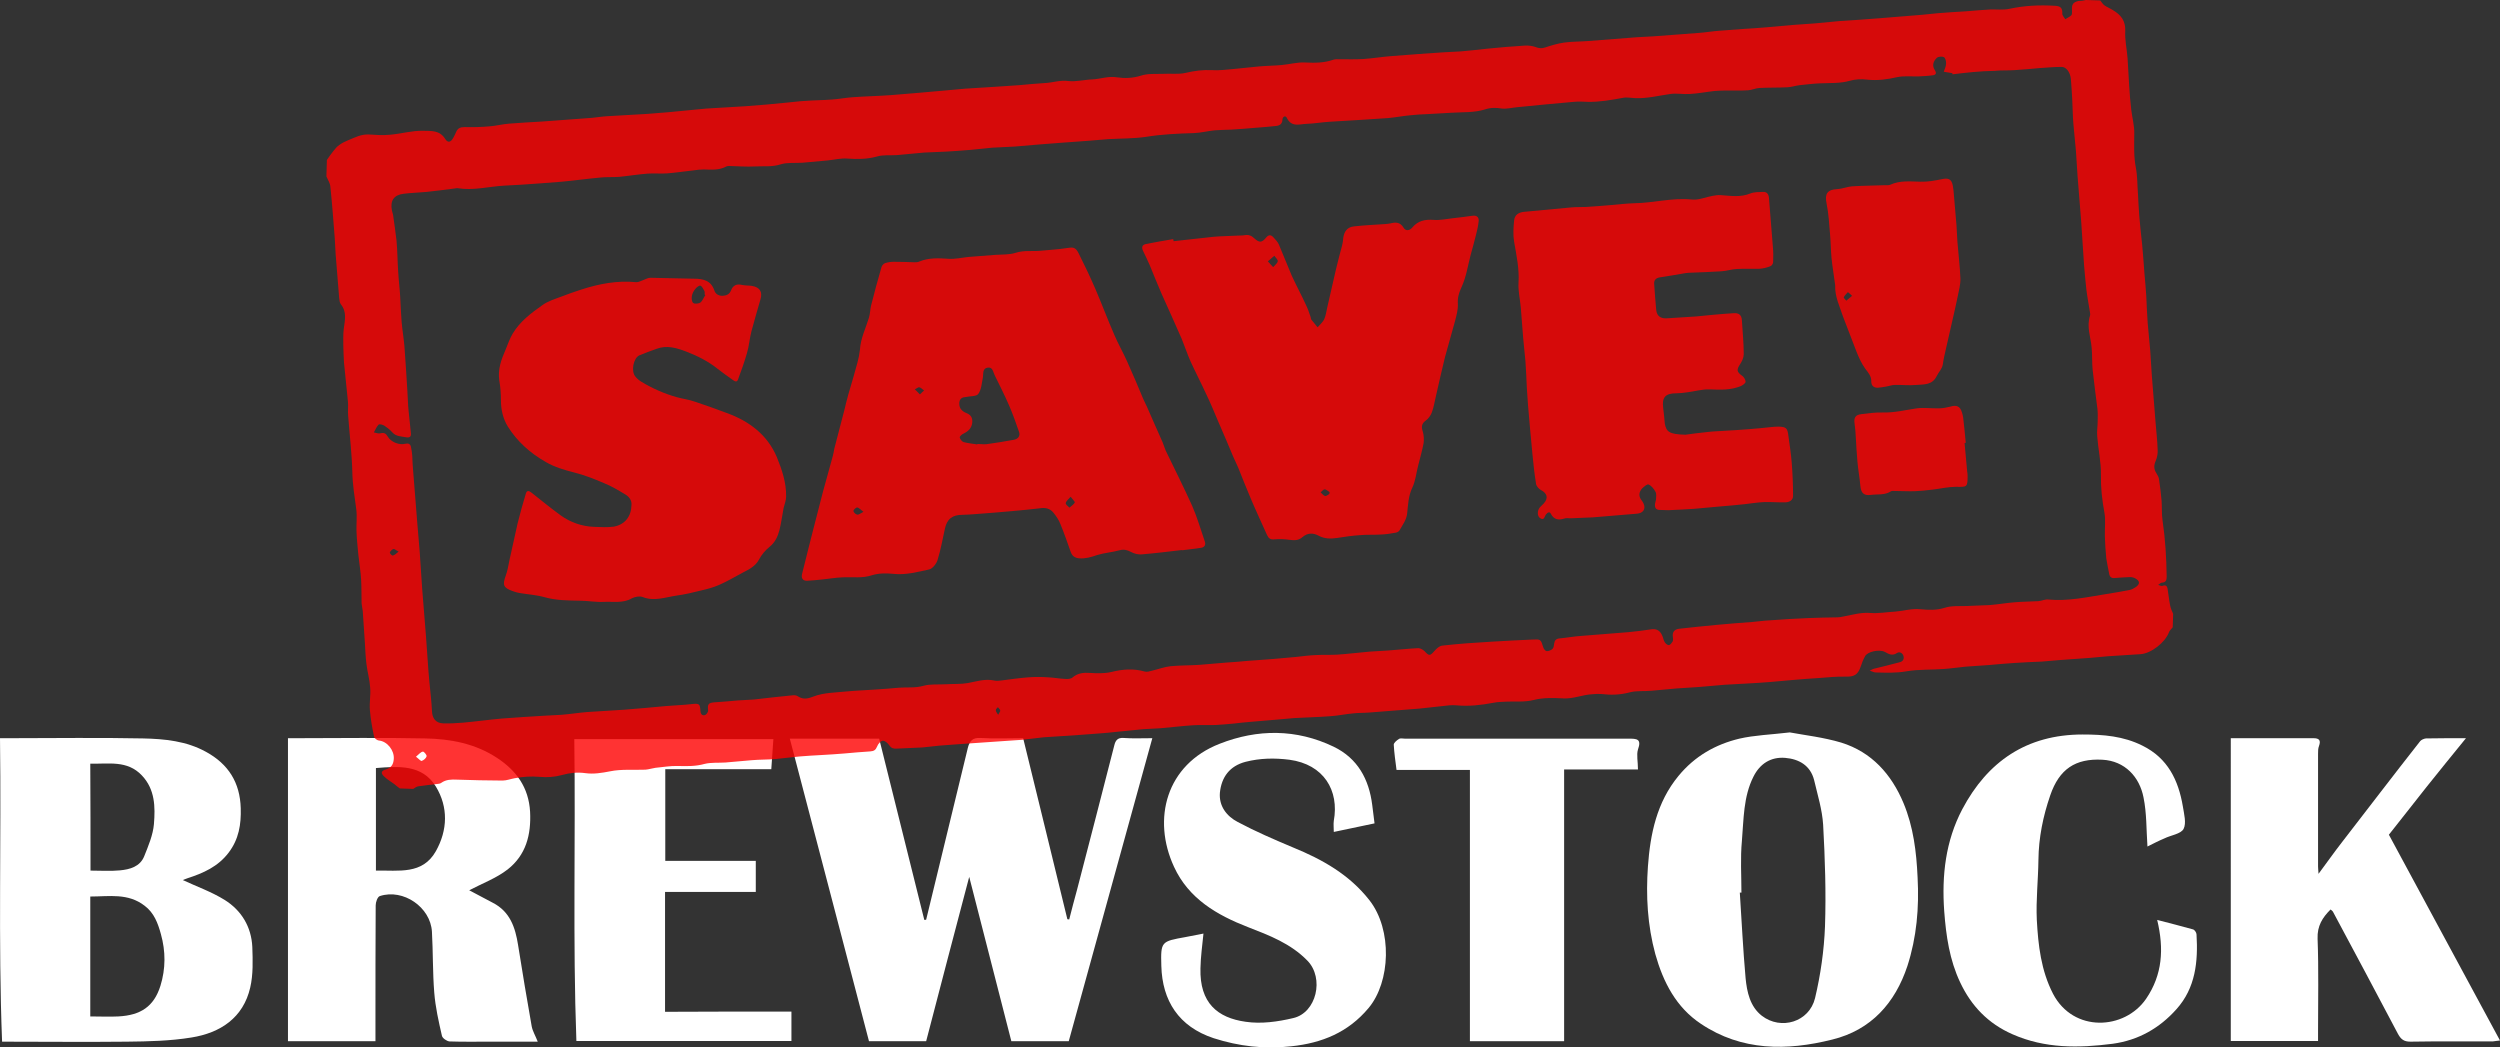 <?xml version="1.0" encoding="utf-8"?>
<!-- Generator: Adobe Illustrator 26.5.3, SVG Export Plug-In . SVG Version: 6.00 Build 0)  -->
<svg version="1.1" id="Layer_1" xmlns="http://www.w3.org/2000/svg" xmlns:xlink="http://www.w3.org/1999/xlink" x="0px" y="0px"
	 viewBox="0 0 1080 452.3" style="enable-background:new 0 0 1080 452.3;" xml:space="preserve">
<rect x="0" y="0" width="1080" height="452.3" fill="#333333" stroke="none"/>
<style type="text/css">
	.st0{fill:#FFFFFF;}
	.st1{opacity:0.8;}
	.st2{fill:#FF0000;}
</style>
<g>
	<g>
		<path class="st0" d="M400.1,397.3c6-24.7,12-49.5,18-74.2c0.7-2.8,1.9-4.5,5.4-4.3c6.2,0.4,12.3,0.1,18.5,0.1
			c6.4,26.2,12.8,52.2,19.1,78.2c0.3,0,0.5,0.1,0.8,0.1c1.1-4.3,2.2-8.6,3.4-12.9c5.4-20.8,10.8-41.6,16.1-62.4c0.5-2,1.4-3.3,4-3.1
			c3.9,0.3,7.8,0.1,12.4,0.1c-12.1,44-24.1,87.4-36.1,130.9c-8.3,0-16.4,0-24.8,0c-6-23.4-12-46.7-18.2-71
			c-6.4,24.2-12.5,47.6-18.6,71c-8.3,0-16.4,0-24.7,0c-11.4-43.5-22.7-87-34.2-130.7c13,0,25.7,0,38.6,0c6.5,26.1,13,52.2,19.5,78.3
			C399.6,397.4,399.8,397.4,400.1,397.3z"/>
		<path class="st0" d="M79,380.2c6,2.8,12.5,5.1,18.1,8.6c7.2,4.5,11.5,11.6,11.9,20.3c0.2,5.8,0.4,11.9-0.9,17.5
			c-3,13.1-12.9,19.6-25.4,21.6c-9.2,1.5-18.6,1.7-27.9,1.8C37,450.2,19.3,450,0.9,450c-1.7-43.6-0.3-87-0.9-131.1
			c1.8,0,3.2,0,4.7,0c19,0,38-0.3,57,0.1c9.4,0.2,18.8,1.1,27.3,5.8c9.7,5.3,14.7,13.3,15,24.4c0.2,6.9-0.8,13.3-5.2,19.1
			c-4.6,6.1-11,8.9-17.8,11.1C80.1,379.7,79.2,380.1,79,380.2z M39,439.1c4.3,0,8.2,0.2,12.1,0c9.7-0.5,15.4-4.3,18.2-13.2
			c2.3-7.4,2.3-14.9,0.2-22.4c-1.3-4.7-2.9-9.1-7-12.2c-7.2-5.6-15.4-4-23.5-4C39,404.6,39,421.5,39,439.1z M39.1,376.1
			c4.5,0,8.6,0.3,12.7-0.1c4.3-0.4,8.7-1.6,10.5-6.1c1.8-4.5,3.8-9.2,4.2-13.9c0.6-7.4,0.5-15-5.2-21c-6.3-6.7-14.4-4.9-22.3-5.1
			C39.1,345.5,39.1,360.5,39.1,376.1z"/>
		<path class="st0" d="M162.2,449.8c-12.9,0-25.2,0-37.8,0c0-43.5,0-86.9,0-130.9c1.2,0,2.6,0,3.9,0c18.4,0,36.9-0.3,55.3,0.1
			c11,0.2,21.7,2.2,31.1,8.4c8.4,5.5,13.7,12.8,14.3,23.3c0.5,10-1.8,18.7-9.7,24.9c-4.9,3.8-11.1,6.1-16.6,9
			c3,1.6,6.6,3.5,10.2,5.4c7.4,3.8,9.7,10.6,10.9,18.2c1.9,11.8,3.8,23.5,5.9,35.2c0.4,2.1,1.6,4,2.6,6.6c-7.2,0-14,0-20.8,0
			c-5.8,0-11.5,0.1-17.3-0.1c-1.2-0.1-3.1-1.4-3.3-2.5c-1.4-6.1-2.8-12.3-3.3-18.6c-0.7-8.7-0.5-17.5-1-26.3
			c-0.6-10.6-12.4-18.7-22.5-15.4c-1,0.3-1.8,2.6-1.8,4c-0.1,16.8-0.1,33.6-0.1,50.4C162.2,444.2,162.2,446.8,162.2,449.8z
			 M162.4,376.1c9.8-0.2,20.1,1.9,25.9-8.4c5.1-9.1,5.4-19,0-27.9c-5.9-9.6-16.1-8.8-25.9-8C162.4,346.5,162.4,361,162.4,376.1z"/>
		<path class="st0" d="M773.2,316.4c6.4,1.2,14.5,2.1,22.2,4.4c13.2,4.1,21.7,13.7,26.9,26.1c4.3,10.3,5.6,21.1,6.1,32.2
			c0.7,13.1-0.4,25.8-4.4,38.2c-5.3,16-15.7,27.7-32.5,31.8c-19.6,4.9-39.1,5-56.7-6.8c-10.7-7.1-16.3-18-19.7-30.1
			c-3.4-12.5-4.1-25.2-3.2-37.9c1-14,3.8-27.7,13.2-39.1c7-8.5,15.9-13.6,26.3-16.1C757.9,317.6,764.7,317.4,773.2,316.4z
			 M752.3,385.6c-0.2,0-0.5,0-0.7,0c0.8,12.3,1.4,24.7,2.5,37c0.6,6,1.9,12.2,7,16.2c8.3,6.4,20.5,2.7,23-7.6
			c2.4-10.1,3.9-20.6,4.3-31c0.5-14.6,0-29.3-0.8-43.9c-0.4-6.5-2.4-12.9-3.9-19.3c-1.6-6.3-6.5-9.1-12.5-9.6
			c-6.2-0.5-10.9,2.5-13.7,8.1c-4.4,8.7-4.2,18.4-5,27.8C751.8,370.7,752.3,378.2,752.3,385.6z"/>
		<path class="st0" d="M963.7,318.9c12.1,0,23.9,0,35.7,0c2.5,0,3.3,0.9,2.4,3.4c-0.4,1-0.4,2.2-0.4,3.3c0,16.2,0,32.5,0,48.7
			c0,0.7,0.1,1.3,0.2,3.2c3.8-5.1,6.8-9.4,10-13.5c11.3-14.6,22.5-29.3,33.9-43.8c0.5-0.6,1.6-1.1,2.5-1.2
			c5.5-0.1,10.9-0.1,17.3-0.1c-6,7.4-11.5,14.1-16.9,20.9c-5.4,6.8-10.8,13.7-16.4,20.8c15.9,29.4,31.8,59,48,88.9
			c-1.2,0.1-2.2,0.3-3.2,0.4c-11.8,0-23.6-0.1-35.5,0.1c-2.8,0-4.1-1-5.4-3.4c-9.3-17.7-18.7-35.2-28.1-52.8c-0.2-0.3-0.6-0.6-1-0.9
			c-3.5,3.5-5.8,7.1-5.6,12.6c0.5,13.3,0.2,26.6,0.2,39.9c0,1.4,0,2.7,0,4.3c-12.7,0-25.1,0-37.7,0
			C963.7,406.4,963.7,362.9,963.7,318.9z"/>
		<path class="st0" d="M593.8,355.7c-5.9,1.2-11.5,2.4-17.6,3.7c0-1.7-0.2-3.3,0-4.8c2.4-13.1-4.3-24.4-19.2-26.4
			c-6.4-0.8-12.6-0.7-18.9,0.9c-6.9,1.8-10.4,6.6-11.1,13.3c-0.5,5.8,2.9,10.2,7.7,12.7c7.7,4.1,15.8,7.6,23.9,11
			c12.7,5.2,24.3,11.7,33,22.8c10,12.8,9.1,35.3-0.4,46.6c-8.8,10.5-20.1,15.1-33.4,16.5c-11.5,1.3-22.6,0-33.5-3.5
			c-15.1-5-22.2-16.2-22.6-31.2c-0.3-10.6-0.1-10.6,10.5-12.5c2.6-0.5,5.1-1,7.7-1.5c-0.5,5-1.2,10-1.3,15
			c-0.4,15,7.4,21.4,19.5,23.1c6.7,1,13.9,0,20.6-1.6c10-2.3,13.5-17.2,6.1-24.8c-7.2-7.4-16.4-10.9-25.7-14.5
			c-13.4-5.2-25.6-12.3-31.9-26c-9.6-20.7-3.4-44.2,19.7-53.2c16.3-6.4,33.1-6.5,49.3,1.3c10.3,5,15.2,14,16.6,25.1
			C593.1,350.2,593.4,352.7,593.8,355.7z"/>
		<path class="st0" d="M341.9,437c0,4.3,0,8.3,0,12.7c-30.7,0-61.5,0-92.9,0c-1.6-43.3-0.3-86.7-0.9-130.4c28.8,0,57.3,0,86,0
			c-0.3,4.3-0.6,8.5-0.9,13c-15.2,0-30.3,0-45.8,0c0,13.2,0,26.2,0,39.6c12.9,0,25.9,0,39.1,0c0,4.6,0,8.7,0,13.4
			c-12.9,0-25.9,0-39.2,0c0,17.6,0,34.7,0,51.8C305.5,437,323.5,437,341.9,437z"/>
		<path class="st0" d="M927.7,365.7c-0.5-7.3-0.3-14.4-1.7-21.2c-1.7-8.8-8-15.8-17.8-16.3c-11.6-0.6-18.6,4-22.5,15.4
			c-3.1,9-5,18.3-5.1,27.9c-0.1,8.6-1.1,17.3-0.7,25.9c0.6,10.9,1.8,21.8,7,31.9c8.8,16.9,30.9,15.7,40.2,2.2
			c7.1-10.4,7.8-21.6,4.8-34.1c5.4,1.4,10.5,2.7,15.5,4.1c0.7,0.2,1.5,1.4,1.5,2.2c0.7,11.7-0.4,23.1-8.7,32.3
			c-7.3,8.2-16.5,13.4-27.5,14.9c-14.7,1.9-29.3,2.1-43.3-4.1c-10.5-4.6-17.8-12.2-22.6-22.4c-4.6-9.7-6.1-20.1-6.9-30.8
			c-1.1-15.5,0.6-30.3,7.8-44c10.9-20.6,27.8-32.3,52-32.3c9,0,17.6,0.7,25.8,4.8c11,5.4,15.6,15,17.5,26.3c0.5,3.2,1.6,7.2,0.3,9.7
			c-1.2,2.2-5.5,2.7-8.3,4.1C932.6,363.2,930.1,364.5,927.7,365.7z"/>
		<path class="st0" d="M707.6,332.4c-10.9,0-21.2,0-31.9,0c0,39.1,0,78.1,0,117.4c-13.7,0-27,0-40.7,0c0-39,0-78,0-117.2
			c-10.8,0-21.2,0-31.7,0c-0.5-3.8-1-7.4-1.2-10.9c0-0.8,1.3-1.9,2.3-2.5c0.6-0.4,1.6-0.1,2.5-0.1c32.2,0,64.4,0,96.6,0
			c3.5,0,5.8,0,4.1,4.7C706.9,326.1,707.6,329.1,707.6,332.4z"/>
	</g>
	<g class="st1">
		<path class="st2" d="M901.1,0c2.1,0.1,4.2,0.1,6.2,0.2c0.6,0.7,1.1,1.6,1.8,2.1c1.1,0.8,2.5,1.3,3.7,2.1c3.4,2,5.5,4.6,5.3,9
			c-0.2,3.9,0.7,7.8,1,11.7c0.3,4,0.4,7.9,0.7,11.9c0.2,3.5,0.5,6.9,0.9,10.4c0.4,3.5,1.4,6.9,1.3,10.3c0,5-0.3,9.8,0.7,14.8
			c0.7,3.7,0.6,7.5,0.9,11.3c0.2,3.3,0.3,6.6,0.6,9.9c0.3,4,0.8,7.9,1.2,11.9c0.4,4.2,0.7,8.4,1,12.6c0.3,3.3,0.6,6.6,0.8,9.9
			c0.2,3.8,0.3,7.7,0.6,11.5c0.3,4,0.8,7.9,1.1,11.9c0.3,3.6,0.4,7.2,0.7,10.9c0.5,6.7,1.1,13.4,1.6,20.1c0.3,4,0.8,7.9,0.9,11.9
			c0.1,1.5-0.2,3.2-0.8,4.6c-0.9,2-0.9,3.7,0.3,5.5c0.5,0.8,1,1.7,1.1,2.6c0.5,3.1,0.8,6.1,1.1,9.2c0.2,2.8,0,5.7,0.4,8.4
			c1.2,8.1,1.7,16.3,1.8,24.5c0,1.5-0.4,2.4-2.1,2.5c-0.5,0-1.1,0.7-1.6,1c0.6,0.1,1.4,0.6,1.9,0.4c1.5-0.6,2,0.2,2.2,1.3
			c0.4,2.4,0.6,4.8,1.1,7.2c0.2,1.2,0.8,2.4,1.3,3.6c-0.1,1.9-0.1,3.9-0.2,5.8c-0.5,0.7-1.3,1.3-1.6,2.1c-1.6,4.4-7.7,9.2-12.3,9.5
			c-4.7,0.3-9.4,0.6-14.1,0.9c-2.6,0.2-5.1,0.5-7.7,0.7c-4.2,0.3-8.4,0.6-12.6,0.9c-2.7,0.2-5.4,0.5-8.2,0.7
			c-4,0.2-7.9,0.3-11.9,0.6c-3.7,0.2-7.3,0.6-11,0.9c-3.4,0.3-6.8,0.4-10.1,0.7c-3.2,0.3-6.3,0.8-9.4,1c-5.4,0.4-10.8,0.1-16.1,1
			c-4.5,0.8-8.8,0.6-13.3,0.5c-0.7,0-1.4-0.4-2.6-0.8c1.1-0.5,1.4-0.7,1.8-0.8c3.7-0.9,7.4-1.8,11.1-2.8c1.3-0.3,2.1-1.2,1.7-2.7
			c-0.4-1.4-1.8-2-2.8-1.3c-2.1,1.4-3.6,0.4-5.3-0.5c-2.4-1.2-7.5-0.1-8.5,1.9c-0.8,1.4-1.4,3-1.9,4.5c-1.2,3.5-2.8,4.4-6.5,4.3
			c-3.8-0.1-7.6,0.3-11.5,0.6c-3.6,0.2-7.2,0.5-10.8,0.8c-3.4,0.3-6.7,0.6-10.1,0.9c-3.5,0.3-7,0.5-10.6,0.7c-3,0.2-6.1,0.3-9.1,0.5
			c-3.9,0.3-7.7,0.7-11.6,1c-3.1,0.2-6.2,0.4-9.3,0.6c-3.6,0.3-7.3,0.7-10.9,1c-3.2,0.3-6.4-0.1-9.4,0.7c-4.1,1.1-8.1,1.2-12.3,0.7
			c-1.2-0.1-2.5,0-3.8,0.1c-4.2,0.2-8.1,2-12.4,1.8c-4.3-0.2-8.8-0.4-13,0.7c-4,1-7.8,0.5-11.7,0.7c-1.9,0.1-3.8,0.1-5.7,0.5
			c-5.3,1-10.5,1.6-15.9,1.1c-1-0.1-2.1-0.1-3.1,0c-4.3,0.4-8.6,1-12.9,1.4c-7.2,0.6-14.4,1.1-21.6,1.7c-2.4,0.2-4.9,0.1-7.3,0.4
			c-3.2,0.3-6.4,1-9.7,1.2c-5.2,0.4-10.4,0.5-15.5,0.8c-2.7,0.2-5.3,0.5-7.9,0.7c-3.5,0.3-7,0.6-10.6,0.9c-2.6,0.2-5.3,0.5-7.9,0.8
			c-2.6,0.2-5.1,0.5-7.7,0.6c-3.2,0.1-6.3-0.1-9.5,0.1c-4.8,0.3-9.5,0.9-14.3,1.3c-2.4,0.2-4.9,0.2-7.3,0.4
			c-5.7,0.5-11.4,1.2-17.2,1.7c-6,0.5-12,0.9-18.1,1.3c-2.6,0.2-5.2,0.3-7.7,0.5c-3.2,0.3-6.3,0.8-9.5,1.1
			c-8.2,0.6-16.5,1.1-24.7,1.7c-3.6,0.3-7.2,0.5-10.8,0.8c-2.5,0.2-5,0.6-7.5,0.8c-3.7,0.2-7.4,0.3-11.1,0.5
			c-1.4,0.1-2.3-0.2-3.2-1.5c-0.6-0.9-1.9-2-2.8-1.9c-0.9,0.1-2,1.4-2.4,2.5c-0.6,1.5-1.4,2-2.9,2.1c-3.8,0.2-7.5,0.6-11.2,0.9
			c-3.5,0.3-6.9,0.5-10.4,0.7c-3,0.2-6,0.3-9.1,0.6c-3.5,0.3-6.9,0.8-10.3,1.1c-3.4,0.3-6.8,0.2-10.2,0.5c-3.8,0.3-7.6,0.7-11.4,1
			c-3,0.2-6.2-0.1-9,0.6c-3.9,1.1-7.7,1-11.6,0.9c-3.2-0.1-6.4,0.5-9.7,0.8c-1.4,0.2-2.9,0.7-4.3,0.8c-5.1,0.2-10.3-0.3-15.2,0.7
			c-3.6,0.7-7.2,1.3-10.7,0.8c-3.5-0.5-6.9-0.1-10.1,0.8c-3.3,0.9-6.5,1.1-9.7,0.8c-3.7-0.3-7.2-0.1-10.8,0.6c-1.7,0.3-3.5,1-5.2,1
			c-6.6,0-13.2-0.2-19.7-0.4c-2.4-0.1-4.7-0.1-6.8,1.4c-0.5,0.4-1.3,0.4-1.9,0.5c-2.7,0.3-5.4,0.6-8.1,1c-0.7,0.1-1.4,0.7-2.1,1.1
			c-1.9-0.1-3.9-0.1-5.8-0.2c-0.8-0.6-1.6-1.2-2.4-1.9c-1.5-1.1-3.1-2-4.4-3.3c-1.5-1.4-1.3-2.4,0.8-3c2.3-0.8,3.2-2,3.4-4.5
			c0.3-3.7-2.8-7.7-6.5-8c-0.7-0.1-1.8-0.9-2-1.6c-0.8-3.8-1.5-7.6-1.8-11.4c-0.3-3.3,0.4-6.7,0.1-9.9c-0.2-3.4-1.2-6.7-1.6-10.1
			c-0.4-3.2-0.5-6.3-0.7-9.5c-0.3-4.5-0.6-8.9-0.9-13.4c-0.1-1.1-0.4-2.2-0.5-3.3c-0.1-3.4,0-6.8-0.2-10.2
			c-0.2-3.6-0.8-7.2-1.2-10.8c-0.3-3.4-0.7-6.8-0.8-10.2c-0.1-3.2,0.3-6.4-0.1-9.5c-0.7-5.3-1.6-10.6-1.7-16
			c-0.2-8.1-1.2-16.2-1.8-24.3c-0.2-2.1,0.1-4.1-0.1-6.2c-0.5-5.6-1.2-11.2-1.7-16.8c-0.2-2.5-0.2-5-0.3-7.5c0-2.4-0.1-4.8,0.2-7.2
			c0.5-3.7,1.4-7.3-1.3-10.6c-0.5-0.7-0.6-1.8-0.7-2.8c-0.5-6.2-1-12.4-1.5-18.6c-0.2-2.4-0.2-4.7-0.4-7.1
			c-0.6-7.4-1.1-14.9-1.9-22.3c-0.1-1.5-1.1-2.9-1.7-4.4c0.1-2.4,0.1-4.8,0.2-7.1c1-1.4,1.9-2.8,3-4.1c0.7-0.9,1.5-1.8,2.4-2.4
			c1.1-0.8,2.3-1.4,3.5-1.9c3-1.2,5.8-2.8,9.3-2.6c3,0.2,6.1,0.4,9.1,0.1c4.8-0.4,9.4-1.8,14.2-1.7c3.7,0.1,7.2-0.3,9.6,3.5
			c1.1,1.8,2.4,1.5,3.4-0.3c0.5-0.8,0.9-1.7,1.3-2.6c0.7-1.7,1.8-2.2,3.7-2.2c3.5,0.1,7.1,0,10.6-0.3c2.9-0.2,5.8-1,8.8-1.2
			c4.7-0.4,9.4-0.6,14.1-0.9c7.2-0.5,14.4-1.1,21.6-1.6c2.2-0.2,4.4-0.6,6.6-0.7c5.7-0.4,11.5-0.6,17.3-1c6-0.4,12.1-1,18.1-1.6
			c2.4-0.2,4.8-0.5,7.3-0.7c5.6-0.4,11.2-0.6,16.8-1c6.1-0.4,12.2-1,18.3-1.6c2.5-0.2,5-0.6,7.5-0.7c3.9-0.3,7.8-0.3,11.7-0.6
			c3-0.2,6-0.8,9-1c5.5-0.4,10.9-0.5,16.4-0.9c8.2-0.6,16.3-1.4,24.5-2.1c2.6-0.2,5.1-0.5,7.7-0.7c4.3-0.3,8.5-0.5,12.8-0.8
			c3.5-0.2,6.9-0.5,10.4-0.7c3.6-0.3,7.2-0.7,10.8-0.9c3.5-0.1,6.9-1.4,10.5-0.9c3.4,0.4,7-0.6,10.5-0.7c3.5-0.2,6.8-1.5,10.5-0.9
			c3.3,0.5,6.8,0.4,10.3-0.7c3-1,6.4-0.7,9.6-0.8c3.2-0.2,6.6,0.3,9.7-0.4c3.8-0.9,7.5-1.4,11.4-1.2c3.1,0.2,6.3-0.2,9.5-0.5
			c3.6-0.3,7.3-0.8,10.9-1.1c3.2-0.3,6.5-0.3,9.7-0.6c3.4-0.3,6.9-1.3,10.2-1.1c4.2,0.2,8.2,0.2,12.2-1.2c0.9-0.3,1.9-0.2,2.8-0.2
			c3.4,0,6.8,0.1,10.2-0.1c4.2-0.3,8.3-1,12.5-1.3c7.4-0.6,14.7-1.1,22.1-1.6c2.5-0.2,5-0.2,7.5-0.4c3.9-0.3,7.8-0.8,11.7-1.2
			c5.3-0.5,10.6-1,15.9-1.3c1.5-0.1,3.2,0.1,4.6,0.6c1.5,0.6,2.7,0.7,4.2,0.2c2.7-0.9,5.4-1.7,8.1-2.1c3.6-0.5,7.2-0.4,10.8-0.7
			c6.8-0.5,13.7-1.1,20.5-1.6c2.4-0.2,4.9-0.2,7.3-0.4c6.6-0.5,13.3-1,19.9-1.5c2.8-0.2,5.6-0.7,8.4-0.9c3.5-0.3,7.1-0.5,10.6-0.8
			c3.3-0.2,6.6-0.4,9.9-0.7c3.7-0.3,7.5-0.7,11.2-1c3.3-0.3,6.6-0.4,9.9-0.7c3.5-0.3,7.1-0.7,10.6-1c5.7-0.4,11.4-0.7,17-1.2
			c6.2-0.5,12.4-1,18.5-1.5c2.4-0.2,4.7-0.5,7-0.7c4-0.3,7.9-0.6,11.9-0.8c3.5-0.3,7.1-0.6,10.6-0.8c2.8-0.1,5.7,0.3,8.4-0.3
			c6.5-1.4,13-1.7,19.6-1.3c2.4,0.1,3.3,0.9,3.2,3.3c-0.1,0.8,0.8,1.7,1.3,2.5c0.9-0.6,1.9-1,2.6-1.7c0.4-0.4,0.3-1.4,0.3-2.1
			c-0.2-2.6,0.4-3.5,2.8-4.1C899.5,0.4,900.3,0.2,901.1,0z M843.5,32.1c0-0.2-0.1-0.3-0.1-0.5c-1.2-0.2-2.5-0.4-3.7-0.6
			c0.4-1.2,1-2.3,1-3.5c0.1-1-0.3-2.4-0.9-2.8c-0.8-0.4-2.5-0.3-3.1,0.3c-1.5,1.4-2.2,3.3-0.8,5.4c0.7,1.1,0.5,1.9-0.8,2.1
			c-2,0.3-4.1,0.4-6.1,0.5c-3.1,0.1-6.3-0.3-9.3,0.3c-4.4,1-8.6,1.6-13.1,1.1c-2.5-0.3-5.1-0.2-7.5,0.5c-4.2,1.2-8.5,0.9-12.7,1.1
			c-3,0.1-6,0.5-9,0.8c-1.7,0.2-3.4,0.8-5.2,0.9c-4,0.2-8.1,0.1-12.1,0.3c-1.7,0.1-3.3,0.9-4.9,1c-3.2,0.2-6.5,0.1-9.7,0.1
			c-1.6,0-3.2,0.1-4.8,0.2c-3.6,0.4-7.1,1.1-10.7,1.3c-2.8,0.2-5.7-0.4-8.4,0c-5,0.7-10,2-15.2,1.8c-1.8-0.1-3.8-0.5-5.5-0.1
			c-4.9,0.9-9.9,1.8-14.9,1.7c-2.1-0.1-4.1-0.2-6.2,0c-8.1,0.7-16.2,1.5-24.3,2.3c-2.2,0.2-4.5,0.8-6.6,0.6
			c-2.6-0.4-4.8-0.5-7.5,0.4c-4.5,1.4-9.5,1.1-14.3,1.4c-3.5,0.2-7.1,0.4-10.6,0.6c-2.4,0.1-4.9,0.2-7.3,0.5
			c-3.2,0.3-6.3,0.9-9.5,1.2c-8.5,0.6-17,1.1-25.4,1.6c-3.3,0.2-6.6,0.8-9.9,0.9c-3,0.1-6.5,1.6-8.5-2.6c-0.6-1.2-1.9-0.5-1.9,0.9
			c-0.1,1.7-1.1,2.4-2.6,2.6c-3,0.3-6,0.6-9,0.8c-3.5,0.3-7.1,0.6-10.6,0.8c-2.4,0.1-4.7,0.1-7.1,0.3c-3,0.3-6,1.1-9,1.2
			c-6.9,0.2-13.7,0.5-20.5,1.6c-5.4,0.8-10.9,0.7-16.4,1c-2.8,0.2-5.6,0.5-8.4,0.7c-3.7,0.3-7.3,0.5-11,0.8
			c-3.5,0.3-6.9,0.5-10.4,0.8c-3.5,0.3-7,0.6-10.5,0.9c-3.3,0.2-6.6,0.3-9.9,0.5c-3.4,0.3-6.7,0.7-10.1,1c-3.3,0.3-6.6,0.5-9.9,0.7
			c-3.1,0.2-6.2,0.2-9.3,0.4c-3.9,0.3-7.9,0.8-11.8,1.1c-2.9,0.2-5.9-0.2-8.6,0.6c-4.3,1.2-8.5,1.2-12.9,0.9
			c-2.8-0.2-5.6,0.5-8.4,0.8c-3.7,0.3-7.3,0.7-11,1c-3.1,0.2-6.5-0.2-9.4,0.7c-3.7,1.2-7.3,0.7-11,0.9c-3.7,0.2-7.5-0.1-11.3-0.2
			c-0.4,0-0.8,0.1-1.1,0.2c-3.1,1.7-6.4,1.4-9.8,1.3c-1.5,0-2.9,0.2-4.4,0.4c-3.8,0.4-7.6,1-11.4,1.3c-2.8,0.2-5.6-0.1-8.4,0.1
			c-4.1,0.3-8.2,1-12.3,1.4c-2.7,0.2-5.5,0-8.2,0.3c-5.6,0.5-11.1,1.3-16.7,1.8c-5.9,0.5-11.8,0.9-17.6,1.3
			c-2.4,0.2-4.9,0.2-7.3,0.4c-6.7,0.4-13.3,2.2-20,1.1c-0.4-0.1-0.7,0.1-1.1,0.1c-4.1,0.5-8.2,1.1-12.3,1.5
			c-3.3,0.3-6.6,0.4-9.9,0.8c-4.3,0.5-5.9,3-5.1,7.2c0.1,0.7,0.4,1.3,0.5,1.9c0.5,3.7,1.1,7.5,1.5,11.2c0.4,4.4,0.4,8.8,0.7,13.2
			c0.2,3.8,0.7,7.5,0.9,11.3c0.2,3.5,0.3,7.1,0.6,10.6c0.3,3.5,0.9,6.9,1.2,10.4c0.5,6.6,0.9,13.1,1.3,19.7c0.2,2.7,0.2,5.5,0.5,8.2
			c0.3,3.2,0.7,6.5,1,9.7c0.2,1.5-0.5,2.1-2.1,1.8c-2.1-0.4-4.3-0.3-5.9-2.1c-1-1.1-2.1-2-3.3-2.8c-0.7-0.5-2.2-0.9-2.6-0.6
			c-0.9,0.9-1.4,2.2-2.1,3.4c1,0.2,2,0.6,2.8,0.4c1.6-0.4,2.4,0,3.2,1.4c1.4,2.4,5,3.8,7.6,3.1c1.3-0.3,2.1,0.1,2.4,1.2
			c0.3,1.3,0.5,2.8,0.6,4.1c0.1,1.8,0.1,3.7,0.3,5.5c0.3,4.2,0.7,8.4,1,12.6c0.3,3.8,0.6,7.5,0.9,11.3c0.3,4,0.7,7.9,1,11.9
			c0.4,5.5,0.7,10.9,1.1,16.4c0.5,6.6,1.1,13.3,1.6,19.9c0.3,3.8,0.5,7.5,0.8,11.3c0.2,2.9,0.4,5.9,0.7,8.8
			c0.4,4.1,0.9,8.2,1.1,12.4c0.1,3.2,1.6,5.3,4.9,5.4c2.8,0.1,5.6-0.1,8.4-0.3c5.7-0.5,11.3-1.3,17-1.8c6-0.5,12.1-0.8,18.1-1.2
			c2.5-0.2,5-0.2,7.5-0.4c3.7-0.3,7.5-0.9,11.2-1.2c5.3-0.4,10.6-0.6,15.9-1c6.1-0.5,12.2-1,18.3-1.6c3.5-0.3,7.1-0.4,10.6-0.8
			c3.6-0.4,3.9-0.3,4.1,3.1c0.1,1.3,0.9,2,2,1.6c0.6-0.2,1.4-1.4,1.3-2c-0.3-2.7,0.1-3.3,2.8-3.5c3.3-0.2,6.6-0.5,9.9-0.8
			c2.3-0.2,4.7-0.2,7-0.4c5.5-0.6,11-1.3,16.5-1.8c0.8-0.1,1.8-0.1,2.4,0.3c2.3,1.5,4.1,1.3,6.9,0.2c4.4-1.7,9.5-1.7,14.4-2.2
			c4-0.4,8.1-0.5,12.1-0.8c3.5-0.2,6.9-0.5,10.3-0.8c3.5-0.3,7,0.2,10.6-0.8c3.1-0.9,6.6-0.5,9.9-0.7c3.1-0.2,6.3,0,9.3-0.5
			c3.8-0.7,7.6-2,11.6-1.1c0.8,0.2,1.8,0.1,2.7,0c4-0.5,8-1.1,12-1.4c2.8-0.2,5.6-0.2,8.4,0c2.5,0.1,5,0.6,7.5,0.7
			c1,0.1,2.4,0,3.1-0.6c2.2-1.9,4.7-2.2,7.5-2c3.1,0.2,6.3,0.3,9.3-0.4c4.9-1.2,9.5-1.6,14.4-0.2c1,0.3,2.2-0.1,3.3-0.4
			c2.6-0.6,5.2-1.6,7.9-1.9c4.2-0.4,8.4-0.3,12.6-0.6c4-0.3,7.9-0.7,11.9-1c2.9-0.2,5.9-0.4,8.8-0.7c3.6-0.3,7.2-0.5,10.8-0.8
			c3.4-0.3,6.8-0.6,10.1-0.9c2.8-0.3,5.6-0.7,8.4-0.8c3.2-0.2,6.4,0,9.5-0.2c4.6-0.3,9.3-0.9,13.9-1.3c2.7-0.2,5.5-0.3,8.2-0.5
			c4.3-0.3,8.5-0.8,12.8-1c0.9,0,2.1,0.7,2.8,1.4c1.8,2,2.3,2,4.1-0.1c0.9-1,2.2-2.3,3.5-2.4c7.1-0.8,14.3-1.3,21.4-1.7
			c5.8-0.4,11.5-0.6,17.3-0.9c3.8-0.2,3.8-0.2,4.9,3.4c0.2,0.7,1,1.6,1.5,1.6c0.8,0,1.9-0.4,2.5-1c0.5-0.5,0.6-1.5,0.7-2.3
			c0.2-1.4,0.9-2.1,2.3-2.2c3.2-0.3,6.4-0.9,9.6-1.1c6.7-0.6,13.4-1,20.1-1.6c3.2-0.3,6.5-0.7,9.7-1.2c2.3-0.4,3.9,0.3,4.9,2.5
			c0.5,1,0.6,2.2,1.2,3.1c0.4,0.6,1.3,1.3,1.8,1.2c0.6-0.1,1.2-1,1.6-1.6c0.2-0.5,0.2-1.2,0.1-1.7c-0.4-2.3,0.6-3.6,2.9-3.8
			c5.5-0.6,11-1.2,16.5-1.7c4.9-0.5,9.9-0.8,14.8-1.2c2.5-0.2,5-0.6,7.5-0.7c5.7-0.4,11.3-0.8,17-1c4-0.2,7.9-0.2,11.9-0.3
			c1.2,0,2.5-0.2,3.7-0.5c3.6-0.7,7.1-1.7,10.9-1.4c3.6,0.3,7.3-0.4,11-0.6c3.6-0.3,7-1.4,10.8-1c3.3,0.3,6.8,0.5,10.3-0.6
			c3-1,6.4-0.7,9.6-0.8c3.3-0.2,6.6-0.2,9.9-0.4c3.6-0.3,7.1-0.9,10.7-1.2c3.4-0.3,6.9-0.3,10.4-0.5c1.4-0.1,2.9-0.9,4.3-0.7
			c8.4,0.8,16.5-1,24.6-2.3c3.5-0.6,7-1.1,10.4-1.8c1-0.2,1.9-0.7,2.8-1.3c1.8-1.3,1.8-2.6-0.2-3.7c-0.7-0.4-1.5-0.6-2.3-0.6
			c-2.2,0.1-4.4,0.2-6.6,0.4c-1.6,0.2-2.3-0.6-2.5-2.1c-0.4-2.2-0.9-4.3-1.2-6.5c-0.3-3.1-0.5-6.2-0.6-9.3c-0.1-3.5,0.4-7-0.2-10.4
			c-1-5.4-1.6-10.7-1.5-16.2c0.1-5.6-1.2-11.2-1.6-16.7c-0.2-2.2,0.2-4.4,0.2-6.6c0-1.7,0.1-3.5-0.1-5.2c-0.7-5.7-1.5-11.4-2.1-17.1
			c-0.3-3.1-0.1-6.2-0.4-9.3c-0.4-4.7-2.3-9.2-0.7-14c0.1-0.3,0.1-0.7,0-1.1c-0.5-3.4-1.2-6.8-1.6-10.2c-0.4-3.5-0.7-7.1-1-10.6
			c-0.4-6.1-0.8-12.2-1.2-18.3c-0.5-6.7-1.1-13.4-1.6-20.1c-0.3-3.6-0.4-7.2-0.7-10.8c-0.3-3.9-0.8-7.8-1.1-11.7
			c-0.3-3.5-0.3-7.1-0.5-10.6c-0.2-3-0.3-5.9-0.6-8.9c-0.3-2.9-2.1-5.2-4.1-5.1c-3.1,0-6.2,0.3-9.3,0.5c-3.7,0.3-7.3,0.7-11,0.9
			c-2.8,0.2-5.6,0-8.4,0.3C855.2,30.7,849.3,31.4,843.5,32.1z M179.7,326.9c1.2,0.9,2.1,2,2.5,1.8c0.9-0.3,1.9-1.2,2.1-2
			c0.1-0.6-1.2-2.1-1.6-2C181.8,324.8,181,325.8,179.7,326.9z M172.2,238.3c-1.2-0.6-1.8-1.3-2.3-1.1c-0.6,0.2-1.3,0.9-1.5,1.5
			c-0.1,0.3,0.9,1.4,1.3,1.3C170.5,239.8,171.1,239.2,172.2,238.3z M431.2,308.8c0.5-1,1-1.5,0.9-1.9c-0.1-0.5-0.7-0.9-1-1.4
			c-0.3,0.4-0.9,0.8-0.9,1.2C430.1,307.3,430.6,307.8,431.2,308.8z"/>
		<path class="st2" d="M510.7,237.6c-5.9,0.7-11.7,1.4-17.6,1.9c-1.4,0.1-3.1-0.3-4.4-1c-1.7-0.9-3.1-1.3-5-0.8
			c-3.2,0.9-6.6,1.1-9.8,2.1c-2.6,0.9-5,1.6-7.7,1.4c-2-0.2-3.1-1.1-3.7-2.9c-1.4-4-2.8-8-4.4-11.9c-0.7-1.8-1.8-3.4-3-4.9
			c-1.5-1.9-3.6-2.3-6-1.9c-3.9,0.5-7.9,0.8-11.9,1.2c-5.3,0.5-10.6,0.9-15.9,1.3c-1.8,0.1-3.7,0.3-5.5,0.3c-4.4,0-6.7,1.8-7.6,6
			c-1,4.5-1.8,9.1-3.2,13.6c-0.5,1.6-2.2,3.7-3.6,4c-5.1,1.1-10.2,2.5-15.5,1.9c-3-0.3-6.3-0.3-9.2,0.6c-4.2,1.4-8.3,0.7-12.5,0.9
			c-3.2,0.1-6.4,0.7-9.7,1c-1.9,0.2-3.9,0.4-5.9,0.5c-2,0-2.5-1.3-2.1-3c1-3.9,1.9-7.7,2.9-11.6c0.6-2.2,1.1-4.4,1.7-6.7
			c1.5-5.7,2.9-11.4,4.4-17.1c1.4-5.2,2.9-10.4,4.3-15.6c0.3-1,0.4-2,0.6-3c1.4-5.5,2.9-11,4.3-16.5c0.6-2.4,1.1-4.7,1.8-7.1
			c1.3-4.5,2.7-9,3.9-13.6c0.5-1.8,0.9-3.8,1.1-5.7c0.3-4.9,2.5-9.2,3.9-13.8c0.5-1.7,0.5-3.5,0.9-5.2c1.4-5.5,2.9-11.1,4.5-16.6
			c0.2-0.7,0.9-1.5,1.5-1.7c1.2-0.4,2.5-0.6,3.7-0.6c3,0,6,0.1,9.1,0.2c0.7,0,1.4,0,2-0.3c4.1-1.7,8.3-1.5,12.7-1.2
			c2.8,0.2,5.7-0.5,8.6-0.8c3.9-0.3,7.7-0.6,11.6-0.9c2.9-0.2,6,0,8.8-0.9c3.7-1.2,7.4-0.5,11-0.9c3.6-0.4,7.2-0.5,10.8-1.1
			c3-0.5,4-0.5,5.4,2.3c2.5,5,4.9,10,7.1,15.1c2.9,6.7,5.4,13.5,8.3,20.1c1.6,3.8,3.7,7.4,5.4,11.2c2.5,5.5,4.8,11,7.1,16.5
			c0.5,1.2,1.2,2.4,1.7,3.6c2.2,5.1,4.5,10.2,6.7,15.2c0.5,1.2,0.8,2.4,1.3,3.5c3.8,7.9,7.8,15.8,11.4,23.8c2.2,5,3.7,10.3,5.5,15.5
			c0.4,1.2,0,2.3-1.4,2.6c-2.8,0.5-5.6,0.7-8.3,1.1C510.7,237.9,510.7,237.8,510.7,237.6z M422.2,192c0-0.1,0-0.2,0.1-0.2
			c1.3,0,2.5,0.2,3.8,0.1c3.9-0.5,7.9-1.2,11.8-1.9c1.9-0.3,3-1.7,2.3-3.5c-1.3-3.8-2.7-7.7-4.3-11.4c-1.9-4.4-4.1-8.7-6.2-13
			c-0.7-1.4-0.8-3.6-3-3.3c-2.4,0.4-1.8,2.6-2.1,4.3c-0.5,2.4-0.6,5.2-2,7.1c-0.8,1.1-3.5,0.9-5.3,1.3c-0.2,0-0.4,0.1-0.7,0.1
			c-1.6,0.2-2.2,1.3-2.2,2.8c0,2.2,1.4,3.4,3.2,4.1c2,0.8,2.6,2.2,2.4,4.2c-0.3,2.3-1.7,3.6-3.7,4.6c-0.7,0.3-1.8,1.2-1.7,1.7
			c0.2,0.8,1,1.8,1.7,2C418.3,191.5,420.3,191.7,422.2,192z M462.5,214.6c-1,1.2-2,1.9-2.1,2.8c-0.1,0.5,1,1.3,1.6,1.9
			c0.8-0.7,1.8-1.3,2.3-2.2C464.5,216.8,463.4,215.8,462.5,214.6z M373,221.1c-1.3-1-2-1.8-2.7-1.9c-0.5,0-1.6,1-1.6,1.5
			c0,0.6,0.9,1.5,1.6,1.6C370.9,222.5,371.7,221.8,373,221.1z M397.4,170.4c0.8-0.8,1.3-1.3,1.8-1.7c-0.7-0.5-1.4-1.3-2.1-1.4
			c-0.5-0.1-1.2,0.6-1.9,0.9C395.8,168.8,396.5,169.4,397.4,170.4z"/>
		<path class="st2" d="M507,104.2c5.7-0.6,11.4-1.3,17.2-1.9c3.3-0.3,6.6-0.3,10-0.5c1.2-0.1,2.4,0,3.5-0.2c1.7-0.3,3,0.2,4.2,1.4
			c2.1,1.9,3.2,1.9,5-0.3c1.1-1.3,2-1.4,3.1-0.3c0.9,1,2,2.1,2.5,3.3c1.9,4.4,3.6,8.9,5.5,13.3c2,4.4,4.3,8.6,6.3,13
			c0.8,1.6,1.3,3.3,1.9,5c0.1,0.3,0.1,0.8,0.3,1.1c0.9,1.1,1.8,2.2,2.7,3.3c1-1.2,2.3-2.2,2.9-3.6c0.7-1.6,0.9-3.4,1.3-5.1
			c1.3-5.5,2.5-11.1,3.8-16.6c0.8-3.4,1.7-6.7,2.6-10.1c0.3-1.1,0.4-2.2,0.5-3.3c0.4-2.8,1.8-4.6,4.6-4.9c4.5-0.5,9-0.7,13.4-1
			c0.8-0.1,1.6-0.1,2.4-0.3c2.3-0.6,4.2-0.5,5.6,1.8c1,1.7,2.7,1.3,3.8,0c2.5-3,5.6-3.6,9.4-3.3c2.6,0.2,5.3-0.4,7.9-0.7
			c2.9-0.3,5.9-0.7,8.8-1.1c1.6-0.2,2.7,0.5,2.6,2.2c-0.2,2-0.6,3.9-1.1,5.8c-0.7,3-1.6,6-2.4,9c-1.2,4.6-1.9,9.5-3.9,13.8
			c-1.2,2.6-1.8,4.7-1.6,7.4c0.1,2.4-0.6,4.8-1.2,7.2c-1.4,5.3-3,10.5-4.4,15.8c-1.4,5.6-2.6,11.2-3.9,16.8
			c-0.6,2.4-0.9,4.8-1.8,7.1c-0.5,1.3-1.5,2.6-2.6,3.4c-1.8,1.3-1.9,2.7-1.3,4.6c0.5,1.6,0.6,3.5,0.4,5.1c-0.6,3.3-1.6,6.6-2.4,9.9
			c-0.8,3.1-1.1,6.5-2.5,9.4c-1.7,3.6-1.8,7.3-2.2,11c-0.3,3-2,5-3.3,7.4c-0.3,0.5-1,0.9-1.6,1c-2,0.4-4.1,0.7-6.2,0.8
			c-3.2,0.2-6.4,0-9.5,0.3c-3.2,0.2-6.5,0.7-9.7,1.2c-2.8,0.4-5.4,0.4-8-1c-2.4-1.3-4.8-1.2-6.9,0.6c-1.7,1.5-3.5,1.5-5.6,1.2
			c-2.2-0.3-4.4-0.4-6.6-0.2c-1.8,0.2-2.5-0.5-3.2-2c-2.2-5-4.6-10-6.7-15c-2-4.6-3.8-9.3-5.7-14c-0.7-1.6-1.4-3.1-2.1-4.6
			c-2.2-5.2-4.4-10.5-6.7-15.7c-1.6-3.8-3.2-7.7-5-11.4c-2.2-4.8-4.6-9.4-6.8-14.2c-1.4-3.2-2.5-6.5-3.8-9.7
			c-2.8-6.5-5.8-13-8.7-19.5c-1.8-4.1-3.4-8.2-5.1-12.3c-0.9-2-1.8-4-2.8-6c-0.8-1.6-0.7-2.8,1.2-3.2c3.9-0.8,7.8-1.4,11.7-2.1
			C506.9,103.6,507,103.9,507,104.2z M547.7,112.9c1,1.1,1.6,1.8,2.3,2.5c0.7-0.8,1.8-1.6,2-2.5c0.1-0.7-0.9-1.6-1.5-2.4
			C549.7,111.2,548.9,111.9,547.7,112.9z M574.3,213.4c0-0.3,0-0.5,0.1-0.8c-0.7-0.4-1.4-1.2-2.2-1.2c-0.5,0-1.1,0.8-1.7,1.3
			c0.7,0.6,1.2,1.4,2,1.6C572.9,214.4,573.7,213.7,574.3,213.4z"/>
		<path class="st2" d="M728.1,187.8c2.1-0.3,5.9-0.8,9.8-1.2c2.4-0.3,4.7-0.3,7.1-0.5c3.5-0.2,7.1-0.4,10.6-0.7
			c3.2-0.2,6.3-0.6,9.5-0.9c1-0.1,2.1-0.2,3.1-0.2c3.5,0.1,4,0.6,4.4,4.1c0.5,3.7,1.1,7.4,1.4,11.2c0.4,4.9,0.6,9.7,0.6,14.6
			c0,1.9-1.5,2.7-3.2,2.8c-3.1,0.1-6.2-0.2-9.3-0.1c-2.8,0.1-5.6,0.6-8.4,0.9c-3.6,0.4-7.2,0.7-10.8,1c-3.7,0.3-7.3,0.7-11,1
			c-3.7,0.3-7.5,0.4-11.2,0.6c-1,0-2.1-0.1-3.1-0.1c-2.1,0.1-2.9-0.7-2.6-2.8c0.1-0.6,0.3-1.2,0.4-1.7c0-1.1,0.3-2.4-0.2-3.3
			c-0.7-1.3-1.7-2.6-3-3.2c-0.6-0.3-2.1,1-2.9,1.8c-1.1,1.3-1.5,2.9-0.5,4.5c0.4,0.6,0.9,1.2,1.2,1.9c1.1,2.4-0.2,4.2-2.8,4.4
			c-6.4,0.5-12.8,1.1-19.2,1.6c-3.2,0.2-6.4,0.2-9.5,0.4c-0.9,0-1.8-0.2-2.7,0.1c-2.5,0.8-4.5,0.5-5.8-2c-0.6-1.2-1.4-0.6-2.1,0.2
			c-0.7,0.8-0.7,2.9-2.6,1.6c-1.3-0.9-1.2-3.3-0.1-4.6c0.5-0.6,1.2-1.1,1.7-1.7c2.1-2.3,1.5-4.4-1.2-5.8c-0.9-0.5-1.9-1.6-2.1-2.5
			c-0.7-4.4-1.2-8.8-1.6-13.2c-0.7-7-1.3-14.1-1.9-21.1c-0.2-2.4-0.3-4.9-0.5-7.3c-0.2-3.8-0.3-7.7-0.6-11.5
			c-0.3-3.5-0.7-6.9-1-10.3c-0.4-4.3-0.6-8.5-1-12.8c-0.3-3.6-1.2-7.2-1-10.8c0.4-6.1-0.9-11.9-1.9-17.8c-0.5-2.9-0.3-6.1,0-9.1
			c0.2-2.5,2-3.6,4.4-3.8c6.8-0.6,13.5-1.3,20.3-1.9c2.1-0.2,4.3-0.1,6.4-0.2c3.5-0.2,7-0.5,10.6-0.8c3.4-0.3,6.8-0.7,10.1-0.8
			c8.4-0.1,16.6-2.5,25.1-1.6c2.9,0.3,5.9-1.1,8.9-1.6c1.1-0.2,2.3-0.4,3.5-0.3c4.3,0.3,8.5,1,12.7-0.7c1.7-0.7,3.6-0.6,5.5-0.7
			c1.7-0.1,2.5,1,2.6,2.7c0.5,7.1,1.2,14.1,1.7,21.2c0.2,2.1,0.2,4.3,0.1,6.4c0,0.7-0.6,1.6-1.2,1.8c-1.5,0.6-3.1,1-4.7,1.1
			c-3.2,0.1-6.5-0.1-9.8,0.1c-2.3,0.1-4.5,0.9-6.8,1c-4.3,0.3-8.7,0.4-13.1,0.6c-0.8,0-1.6,0.1-2.4,0.2c-3.6,0.6-7.3,1.3-10.9,1.8
			c-1.7,0.3-2.6,1.1-2.5,2.8c0.3,3.8,0.5,7.6,0.9,11.4c0.3,2.6,2,3.7,4.7,3.5c4.2-0.3,8.4-0.5,12.6-0.8c2.4-0.2,4.7-0.5,7.1-0.7
			c3-0.3,6-0.5,9-0.7c2.3-0.2,3.5,0.8,3.6,3.1c0.3,4.9,0.8,9.7,0.8,14.6c0,1.4-0.7,3-1.5,4.2c-1.7,2.6-1.6,3.4,0.9,5.2
			c0.7,0.5,1.4,1.7,1.4,2.5c0,0.6-1.1,1.4-1.9,1.8c-4.4,1.9-9,1.7-13.7,1.5c-3.2-0.1-6.5,0.9-9.8,1.3c-1.5,0.2-3.1,0.4-4.6,0.4
			c-4.6,0-6.2,1.7-5.6,6.3c0.3,2.3,0.5,4.6,0.7,6.8C719.9,186.6,721.1,187.6,728.1,187.8z"/>
		<path class="st2" d="M272.8,218.2c0.2-1.9-0.9-3.5-2.5-4.5c-3-1.8-6.1-3.7-9.4-5c-4.2-1.8-8.5-3.5-12.9-4.6
			c-4.3-1.1-8.4-2.3-12.2-4.5c-6.7-3.8-12.4-8.9-16.4-15.3c-2-3.2-3-7.2-3-11.3c0-2.9-0.2-5.8-0.7-8.6c-0.7-4.8,0.8-9,2.7-13.3
			c1-2.3,1.7-4.7,3.1-7c3.2-5.3,7.9-8.8,12.7-12.2c2.4-1.8,5.5-2.7,8.4-3.8c2.8-1.1,5.7-2.1,8.5-3c7.7-2.5,15.5-4,23.7-3.2
			c1,0.1,2.2-0.6,3.3-1c0.9-0.3,1.9-0.9,2.8-0.9c6.3,0.1,12.6,0.3,18.9,0.4c4,0,7.4,0.8,8.8,5.1c0.5,1.5,1.8,2.3,3.5,2.3
			c1.7-0.1,3-0.6,3.7-2.3c0.8-2.2,2.4-3,4.8-2.4c1.4,0.3,2.8,0.2,4.2,0.4c3.5,0.6,4.7,2.6,3.7,5.9c-1.3,4.6-2.7,9.2-3.9,13.8
			c-0.8,3.1-1,6.3-1.9,9.3c-1.1,3.9-2.5,7.7-3.9,11.5c-0.5,1.4-1.6,0.6-2.4,0c-2.1-1.5-4.3-3-6.3-4.6c-4.1-3.3-8.7-5.6-13.6-7.5
			c-4.2-1.6-8.4-2.9-12.9-1.2c-2.5,0.9-5,1.8-7.4,2.8c-2.6,1.2-3.7,6.9-1.7,9.2c0.7,0.9,1.7,1.7,2.7,2.3c4.8,2.9,9.9,5.1,15.2,6.6
			c2.5,0.7,5.2,1,7.7,1.9c4.6,1.5,9.2,3.2,13.8,4.9c9.7,3.5,17.6,9.4,21.7,19.1c2.2,5.4,4.1,11,4,17c0,1.7-0.7,3.3-1.1,5
			c-0.6,3.2-1,6.4-1.8,9.6c-0.7,2.6-1.8,5.1-4.1,7c-1.9,1.5-3.6,3.5-4.7,5.6c-1.6,3-4.4,4.3-7.1,5.7c-3.4,1.8-6.7,3.8-10.2,5.3
			c-2.5,1.1-5.2,1.8-7.8,2.4c-3.5,0.9-7,1.7-10.6,2.2c-4.8,0.7-9.6,2.6-14.6,0.6c-1.3-0.5-3.4-0.1-4.7,0.6c-3.8,2.2-8,1.3-12,1.5
			c-3.5,0.2-6.9-0.5-10.4-0.5c-5.1-0.1-10.2-0.1-15.2-1.5c-3.5-1-7.1-1.2-10.7-1.8c-1-0.2-2-0.4-3-0.8c-4.2-1.5-4.6-2.6-3.1-6.8
			c0.8-2.1,1.1-4.4,1.6-6.7c1.2-5.3,2.3-10.5,3.5-15.8c1.1-4.4,2.3-8.7,3.6-13c0.5-1.5,1.5-1,2.5-0.2c4.2,3.3,8.3,6.7,12.6,9.8
			c4.2,3,9.1,4.7,14.3,4.9c2.9,0.1,5.8,0.3,8.6-0.1C270,226.6,272.7,223.1,272.8,218.2z M304.7,127.5c-0.1-0.1-0.2-0.2-0.3-0.3
			c0-0.5,0.1-1.1-0.1-1.5c-0.5-0.9-1-2-1.7-2.3c-0.5-0.2-1.7,0.7-2.2,1.4c-0.7,0.8-1.3,1.9-1.5,3c-0.2,1-0.1,2.6,0.6,3.1
			c0.7,0.5,2.4,0.3,3.2-0.3C303.5,129.9,304,128.5,304.7,127.5z"/>
		<path class="st2" d="M792.8,123.2c-0.5-3.9-1.2-7.9-1.6-11.9c-0.3-3.3-0.3-6.6-0.6-9.9c-0.4-4.5-0.6-9-1.5-13.4
			c-0.9-4.3,0.3-6.1,4.6-6.3c2.1-0.1,4.2-1,6.3-1.2c4.8-0.3,9.6-0.3,14.4-0.5c0.7,0,1.6,0.1,2.2-0.2c4.2-1.9,8.6-1.4,13.1-1.3
			c3.1,0.1,6.2-0.5,9.2-1.1c2.8-0.6,4.1-0.1,4.7,2.7c0.1,0.6,0.2,1.3,0.3,2c0.4,5.1,0.9,10.1,1.3,15.2c0.2,2.4,0.2,4.7,0.4,7.1
			c0.4,5.3,1.1,10.6,1.3,15.9c0.1,2.6-0.7,5.3-1.2,7.9c-0.7,3.5-1.5,6.9-2.3,10.4c-0.9,4.1-1.9,8.2-2.8,12.3c-0.5,2.2-1,4.3-1.3,6.5
			c-0.3,2-1.8,3.3-2.6,5c-2,4.1-5.6,3.6-8.9,3.9c-3.1,0.3-6.2-0.1-9.3,0c-1.2,0-2.4,0.5-3.7,0.7c-1.2,0.2-2.3,0.4-3.5,0.5
			c-1.8,0.1-2.9-0.9-2.9-2.6c0.1-2.4-1.3-3.9-2.6-5.6c-1.6-2.2-2.8-4.9-3.8-7.4c-2-5-3.8-10.1-5.8-15.1
			C794.7,132.2,792.6,128.1,792.8,123.2z M800.1,127.8c-0.8-0.8-1.3-1.2-1.8-1.6c-0.6,0.7-1.4,1.4-1.8,2.2c-0.1,0.3,0.7,1,1.1,1.5
			C798.3,129.3,799,128.7,800.1,127.8z"/>
		<path class="st2" d="M848.7,191.4c0.4,4,0.7,8.1,1.1,12.1c0.1,0.7,0.2,1.3,0.2,2c0,5-0.2,4.9-5,4.8c-3.3,0-6.7,0.8-10,1.2
			c-2.6,0.3-5.1,0.6-7.7,0.7c-2.9,0.1-5.9-0.1-8.8-0.1c-0.6,0-1.3-0.1-1.7,0.2c-2.7,1.7-5.7,1.1-8.6,1.5c-3,0.4-4.2-0.8-4.5-3.7
			c-0.3-3.6-1-7.2-1.3-10.8c-0.3-3.5-0.5-6.9-0.7-10.4c-0.1-1.9-0.2-3.8-0.5-5.7c-0.4-2.7,0.2-4,3-4.3c3.1-0.4,6.3-0.8,9.4-0.7
			c4.9,0.1,9.7-1.1,14.5-1.8c3.1-0.4,6.4,0.1,9.5,0c1.6,0,3.2-0.3,4.8-0.7c2.9-0.9,4.4-0.2,5.2,2.6c0.2,0.7,0.4,1.4,0.5,2.2
			c0.4,3.6,0.8,7.2,1.1,10.8C848.9,191.4,848.8,191.4,848.7,191.4z"/>
	</g>
</g>
</svg>
